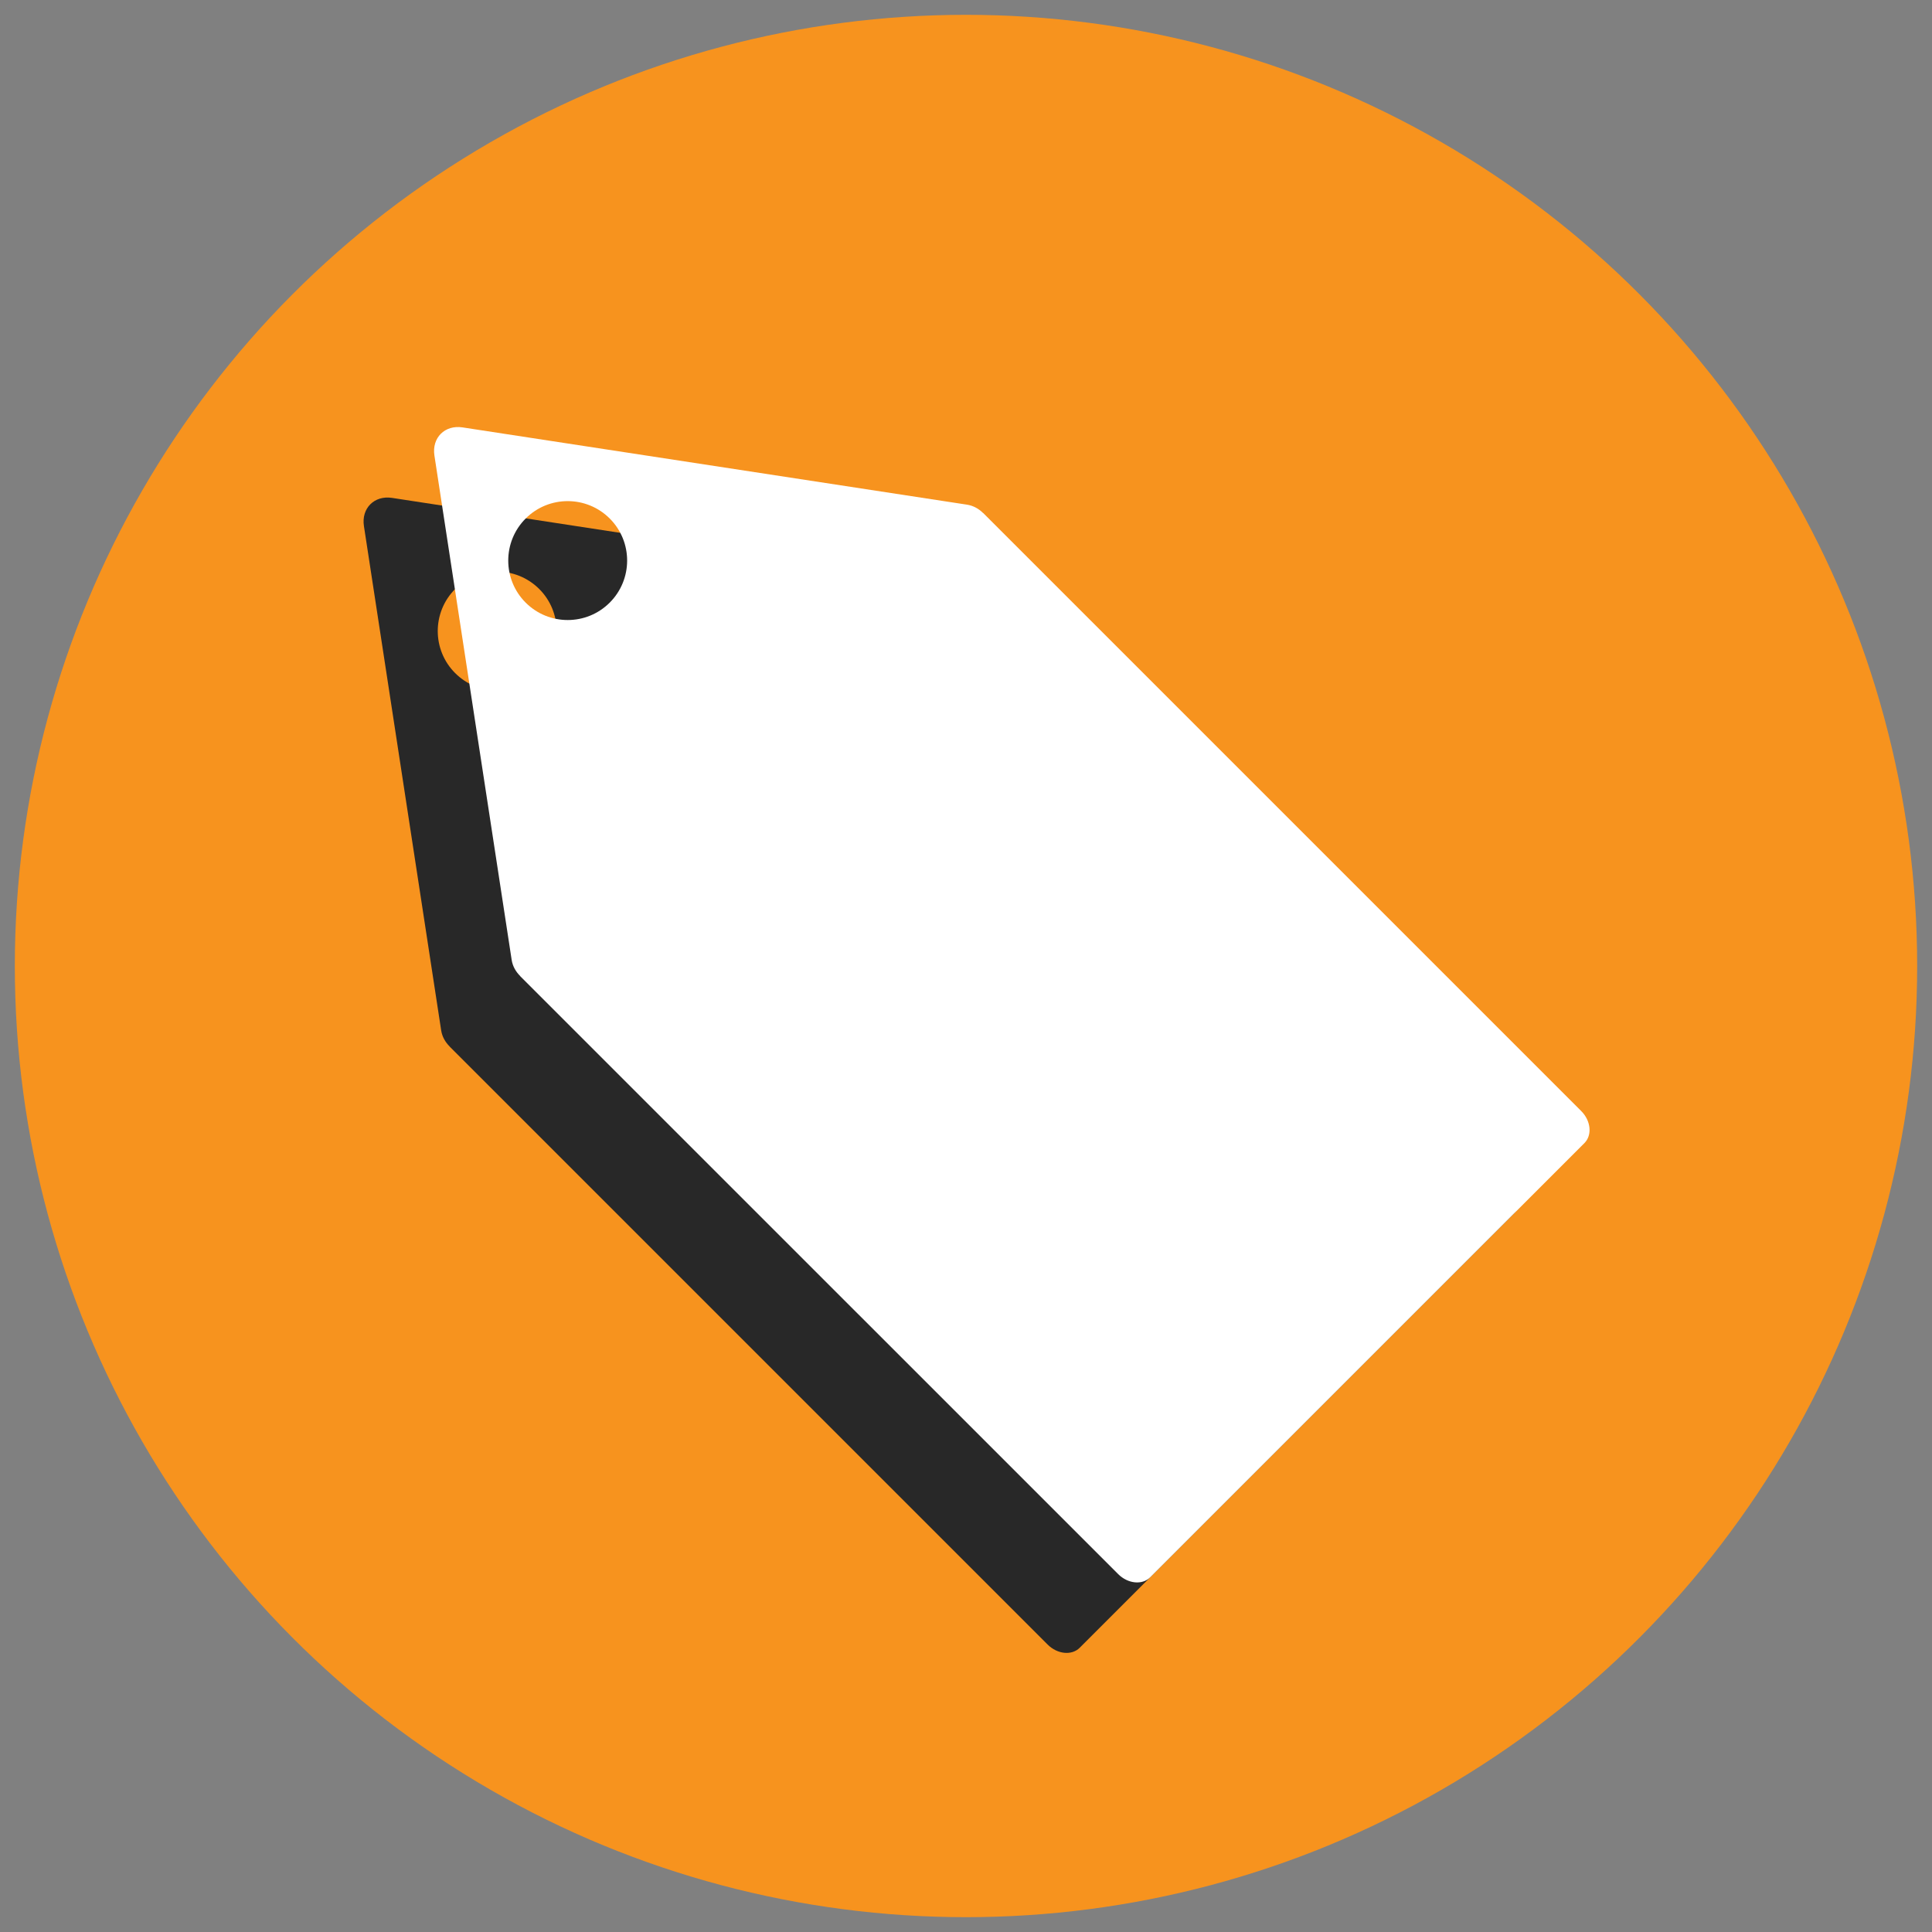 <svg xmlns="http://www.w3.org/2000/svg" xmlns:xlink="http://www.w3.org/1999/xlink" version="1.1" width="256" height="256" viewBox="0 0 256 256" xml:space="preserve">
<rect x="0" y="0" width="256" height="256" fill="#808080" stroke="none"/>
<desc>Created with Fabric.js 1.7.22</desc>
<defs>
</defs>
<g transform="translate(128 128) scale(0.72 0.72)" style="">
	<g style="stroke: none; stroke-width: 0; stroke-dasharray: none; stroke-linecap: butt; stroke-linejoin: miter; stroke-miterlimit: 10; fill: none; fill-rule: nonzero; opacity: 1;" transform="translate(-175.05 -175.05) scale(3.89 3.89)" >
	<circle cx="45" cy="45" r="45" style="stroke: none; stroke-width: 1; stroke-dasharray: none; stroke-linecap: butt; stroke-linejoin: miter; stroke-miterlimit: 10; fill: rgb(247,147,30); fill-rule: nonzero; opacity: 1;" transform="  matrix(1 0 0 1 0 0) "/>
	<path d="M 70.772 55.198 L 42.477 26.903 l -0.003 0.003 c -0.201 -0.202 -0.463 -0.351 -0.764 -0.397 l -23.863 -3.655 c -0.839 -0.129 -1.459 0.492 -1.331 1.331 l 3.655 23.863 c 0.046 0.302 0.2 0.56 0.401 0.76 L 20.57 48.81 l 28.294 28.294 c 0.458 0.458 1.139 0.526 1.514 0.151 l 20.544 -20.544 C 71.298 56.337 71.23 55.656 70.772 55.198 z M 20.832 31.143 c -1.098 -1.098 -1.098 -2.879 0 -3.978 c 1.098 -1.098 2.879 -1.098 3.978 0 c 1.098 1.098 1.098 2.879 0 3.978 C 23.712 32.242 21.931 32.242 20.832 31.143 z" style="stroke: none; stroke-width: 1; stroke-dasharray: none; stroke-linecap: butt; stroke-linejoin: miter; stroke-miterlimit: 10; fill: rgb(40,40,40); fill-rule: nonzero; opacity: 1;" transform=" matrix(1 0 0 1 0 0) " stroke-linecap="round" />
	<path d="M 74.107 51.863 L 45.812 23.568 l -0.003 0.003 c -0.201 -0.202 -0.463 -0.351 -0.764 -0.397 l -23.863 -3.655 c -0.839 -0.129 -1.459 0.492 -1.331 1.331 l 3.655 23.863 c 0.046 0.302 0.2 0.56 0.401 0.76 l -0.003 0.003 L 52.2 73.77 c 0.458 0.458 1.139 0.526 1.514 0.151 l 20.544 -20.544 C 74.633 53.002 74.565 52.321 74.107 51.863 z M 24.167 27.808 c -1.098 -1.098 -1.098 -2.879 0 -3.978 c 1.098 -1.098 2.879 -1.098 3.978 0 c 1.098 1.098 1.098 2.879 0 3.978 C 27.047 28.907 25.266 28.907 24.167 27.808 z" style="stroke: none; stroke-width: 1; stroke-dasharray: none; stroke-linecap: butt; stroke-linejoin: miter; stroke-miterlimit: 10; fill: rgb(255,255,255); fill-rule: nonzero; opacity: 1;" transform=" matrix(1 0 0 1 0 0) " stroke-linecap="round" />
</g>
</g>
</svg>